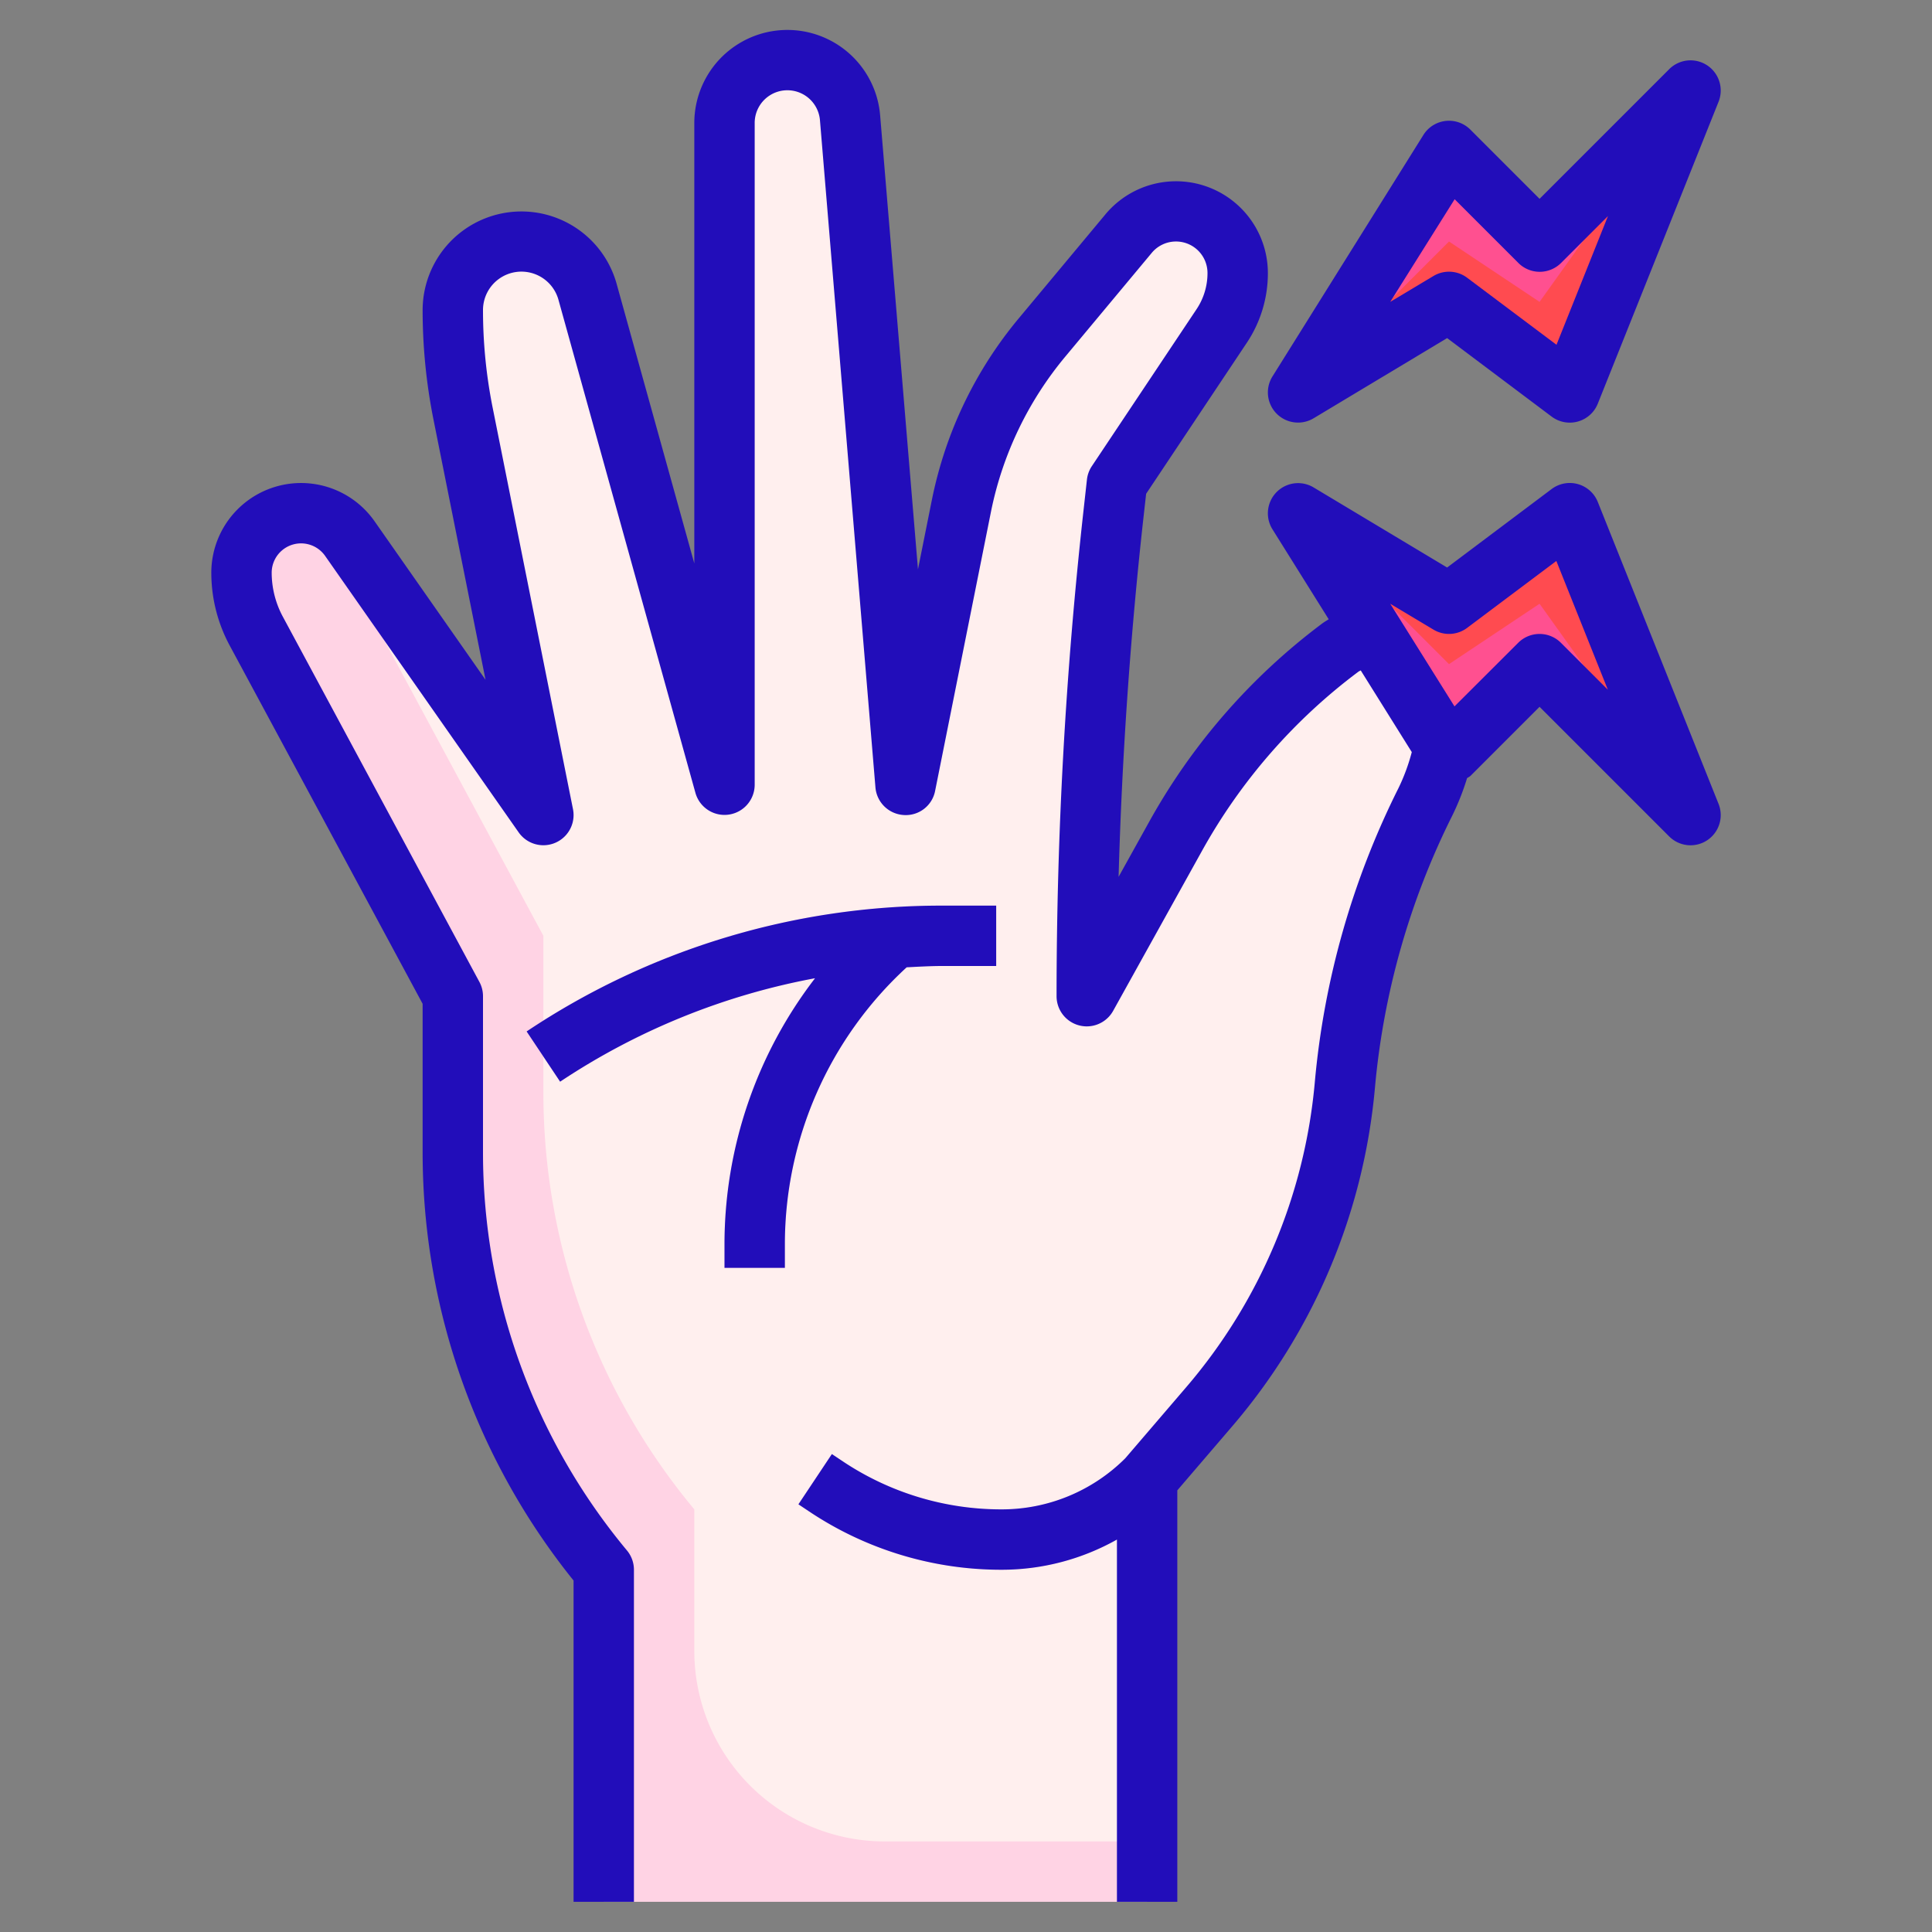 <?xml version="1.0" encoding="UTF-8"?> <svg xmlns="http://www.w3.org/2000/svg" xmlns:xlink="http://www.w3.org/1999/xlink" version="1.1" width="512" height="512" x="0" y="0" viewBox="0 0 64 64" style="enable-background:new 0 0 512 512" xml:space="preserve" class=""><rect x="0" y="0" width="64" height="64" fill="#808080" stroke="none"/><g><g data-name="Layer 32"><path d="M38 63V49l2.039-2.379a19.059 19.059 0 0 0 4.512-10.682 26.281 26.281 0 0 1 2.667-9.375A7.418 7.418 0 0 0 48 23.25 2.25 2.25 0 0 0 45.75 21a2.249 2.249 0 0 0-1.35.45 19.941 19.941 0 0 0-5.464 6.265L36 33a144.576 144.576 0 0 1 .883-15.951L37 16l3.469-5.2A3.161 3.161 0 0 0 41 9.043 2.043 2.043 0 0 0 38.957 7a2.045 2.045 0 0 0-1.57.735l-2.865 3.438a12.6 12.6 0 0 0-2.274 4.083 12.72 12.72 0 0 0-.4 1.513L30 26 28.159 3.91A2.082 2.082 0 0 0 26.083 2 2.084 2.084 0 0 0 24 4.083V26L19.462 9.664A2.273 2.273 0 0 0 17.273 8 2.272 2.272 0 0 0 15 10.273a17.4 17.4 0 0 0 .339 3.421L18 27l-6.411-9.159A1.972 1.972 0 0 0 9.973 17 1.973 1.973 0 0 0 8 18.973a4.067 4.067 0 0 0 .487 1.927L15 33v5.19A21.571 21.571 0 0 0 20 52v11" style="" fill="#FFD3E4" data-original="#ffc898" class="" opacity="1"></path><path d="M45.75 21a2.249 2.249 0 0 0-1.35.45 19.941 19.941 0 0 0-5.464 6.265L36 33a144.576 144.576 0 0 1 .883-15.951L37 16l3.469-5.2A3.161 3.161 0 0 0 41 9.043a2.043 2.043 0 0 0-3.613-1.308l-2.865 3.438a12.612 12.612 0 0 0-2.676 5.6L30 26 28.159 3.91A2.083 2.083 0 0 0 24 4.083V26L19.462 9.664a2.272 2.272 0 0 0-4.462.609 17.4 17.4 0 0 0 .339 3.421L18 27l-6.411-9.159a1.969 1.969 0 0 0-.568-.524 4.066 4.066 0 0 0 .466 1.587L18 31v5.19A21.571 21.571 0 0 0 23 50v4.688A6.312 6.312 0 0 0 29.312 61H38V49l2.039-2.379a19.059 19.059 0 0 0 4.512-10.682 26.281 26.281 0 0 1 2.667-9.375A7.418 7.418 0 0 0 48 23.25 2.25 2.25 0 0 0 45.75 21Z" style="" fill="#FFEFEE" data-original="#ffd9b3" class="" opacity="1"></path><path d="M30.035 32.043c.391-.02.782-.043 1.176-.043H33v-2h-1.789a24.736 24.736 0 0 0-13.766 4.168l1.11 1.664A22.722 22.722 0 0 1 27 32.405a14.459 14.459 0 0 0-3 8.806V42h2v-.789a12.459 12.459 0 0 1 4.035-9.168ZM33.171 50a9.446 9.446 0 0 1-5.255-1.591l-.362-.241-1.108 1.664.361.241A11.443 11.443 0 0 0 33.171 52 7.767 7.767 0 0 0 38 50.327V49l-.707-.707A5.789 5.789 0 0 1 33.171 50Z" style="" fill="#FFD3E4" data-original="#ffc898" class="" opacity="1"></path><path d="m56 3-5 5-3-3-5 8 5-3 4 3 4-10z" style="" fill="#FF4B50" data-original="#ff4b50" class=""></path><path d="m51 10 5-7-5 5-3-3-5 8 5-5 3 2z" style="" fill="#FF5090" data-original="#e9353f" class="" opacity="1"></path><path d="m56 27-5-5-3 3-5-8 5 3 4-3 4 10z" style="" fill="#FF4B50" data-original="#ff4b50" class=""></path><path d="m51 20 5 7-5-5-3 3-5-8 5 5 3-2z" style="" fill="#FF5090" data-original="#e9353f" class="" opacity="1"></path><path d="M39 63V49.37l1.8-2.1a19.964 19.964 0 0 0 4.747-11.24 25.177 25.177 0 0 1 2.565-9.019 8.349 8.349 0 0 0 .487-1.236.932.932 0 0 0 .108-.068L51 23.414l4.293 4.293a1 1 0 0 0 1.636-1.079l-4-10A1 1 0 0 0 51.4 16.2l-3.462 2.6-4.423-2.653a1 1 0 0 0-1.363 1.387l1.863 2.98c-.072.046-.147.089-.215.14a20.8 20.8 0 0 0-5.738 6.579l-1.007 1.813c.111-3.97.385-7.952.822-11.883l.09-.806 3.334-5A4.15 4.15 0 0 0 42 9.043 3.043 3.043 0 0 0 36.619 7.1l-2.865 3.438A13.547 13.547 0 0 0 31.3 14.94a13.829 13.829 0 0 0-.433 1.633l-.458 2.286-1.253-15.032A3.083 3.083 0 0 0 23 4.083v14.581L20.426 9.4a3.273 3.273 0 0 0-6.426.872 18.518 18.518 0 0 0 .358 3.618l1.726 8.629-3.676-5.251A2.973 2.973 0 0 0 7 18.973a5.088 5.088 0 0 0 .606 2.405L14 33.252v4.938a22.614 22.614 0 0 0 5 14.167V63h2V52a1 1 0 0 0-.232-.64A20.61 20.61 0 0 1 16 38.19V33a.99.99 0 0 0-.12-.474l-6.512-12.1A3.087 3.087 0 0 1 9 18.973a.973.973 0 0 1 1.77-.558l6.411 9.158a1 1 0 0 0 1.8-.769L16.319 13.5A16.468 16.468 0 0 1 16 10.272a1.273 1.273 0 0 1 2.5-.34l4.538 16.336A1 1 0 0 0 25 26V4.083a1.083 1.083 0 0 1 2.163-.09L29 26.083a1 1 0 0 0 .94.916.989.989 0 0 0 1.037-.8l1.847-9.23a11.606 11.606 0 0 1 2.463-5.153l2.865-3.438A1.044 1.044 0 0 1 40 9.043a2.15 2.15 0 0 1-.363 1.2l-3.469 5.2a1 1 0 0 0-.162.445l-.116 1.048A145.854 145.854 0 0 0 35 33a1 1 0 0 0 1.874.486L39.81 28.2A18.794 18.794 0 0 1 45 22.25c.023-.017.051-.026.076-.042l1.691 2.706a6.457 6.457 0 0 1-.444 1.2 27.176 27.176 0 0 0-2.768 9.732A17.976 17.976 0 0 1 39.28 45.97l-2.006 2.34a5.791 5.791 0 0 1-4.1 1.69 9.446 9.446 0 0 1-5.255-1.591l-.362-.241-1.108 1.664.361.241A11.443 11.443 0 0 0 33.171 52 7.783 7.783 0 0 0 37 51v12Zm8.485-42.143A1 1 0 0 0 48.6 20.8l2.956-2.217 1.706 4.265-1.555-1.555a1 1 0 0 0-1.414 0L48.182 23.4 46.053 20Z" fill="#220DBA" opacity="1" data-original="#000000" class=""></path><path d="M42.287 13.7a1 1 0 0 0 1.228.156l4.423-2.656 3.462 2.6a1 1 0 0 0 1.529-.428l4-10a1 1 0 0 0-1.636-1.079L51 6.586l-2.293-2.293a1 1 0 0 0-1.555.177l-5 8a1 1 0 0 0 .135 1.23Zm5.9-7.1 2.111 2.111a1 1 0 0 0 1.414 0l1.555-1.555-1.706 4.265L48.6 9.2a1 1 0 0 0-1.115-.057L46.053 10ZM24 42h2v-.789a12.459 12.459 0 0 1 4.035-9.168c.391-.02.782-.043 1.176-.043H33v-2h-1.789a24.736 24.736 0 0 0-13.766 4.168l1.11 1.664A22.722 22.722 0 0 1 27 32.405a14.459 14.459 0 0 0-3 8.806Z" fill="#220DBA" opacity="1" data-original="#000000" class=""></path></g></g></svg> 